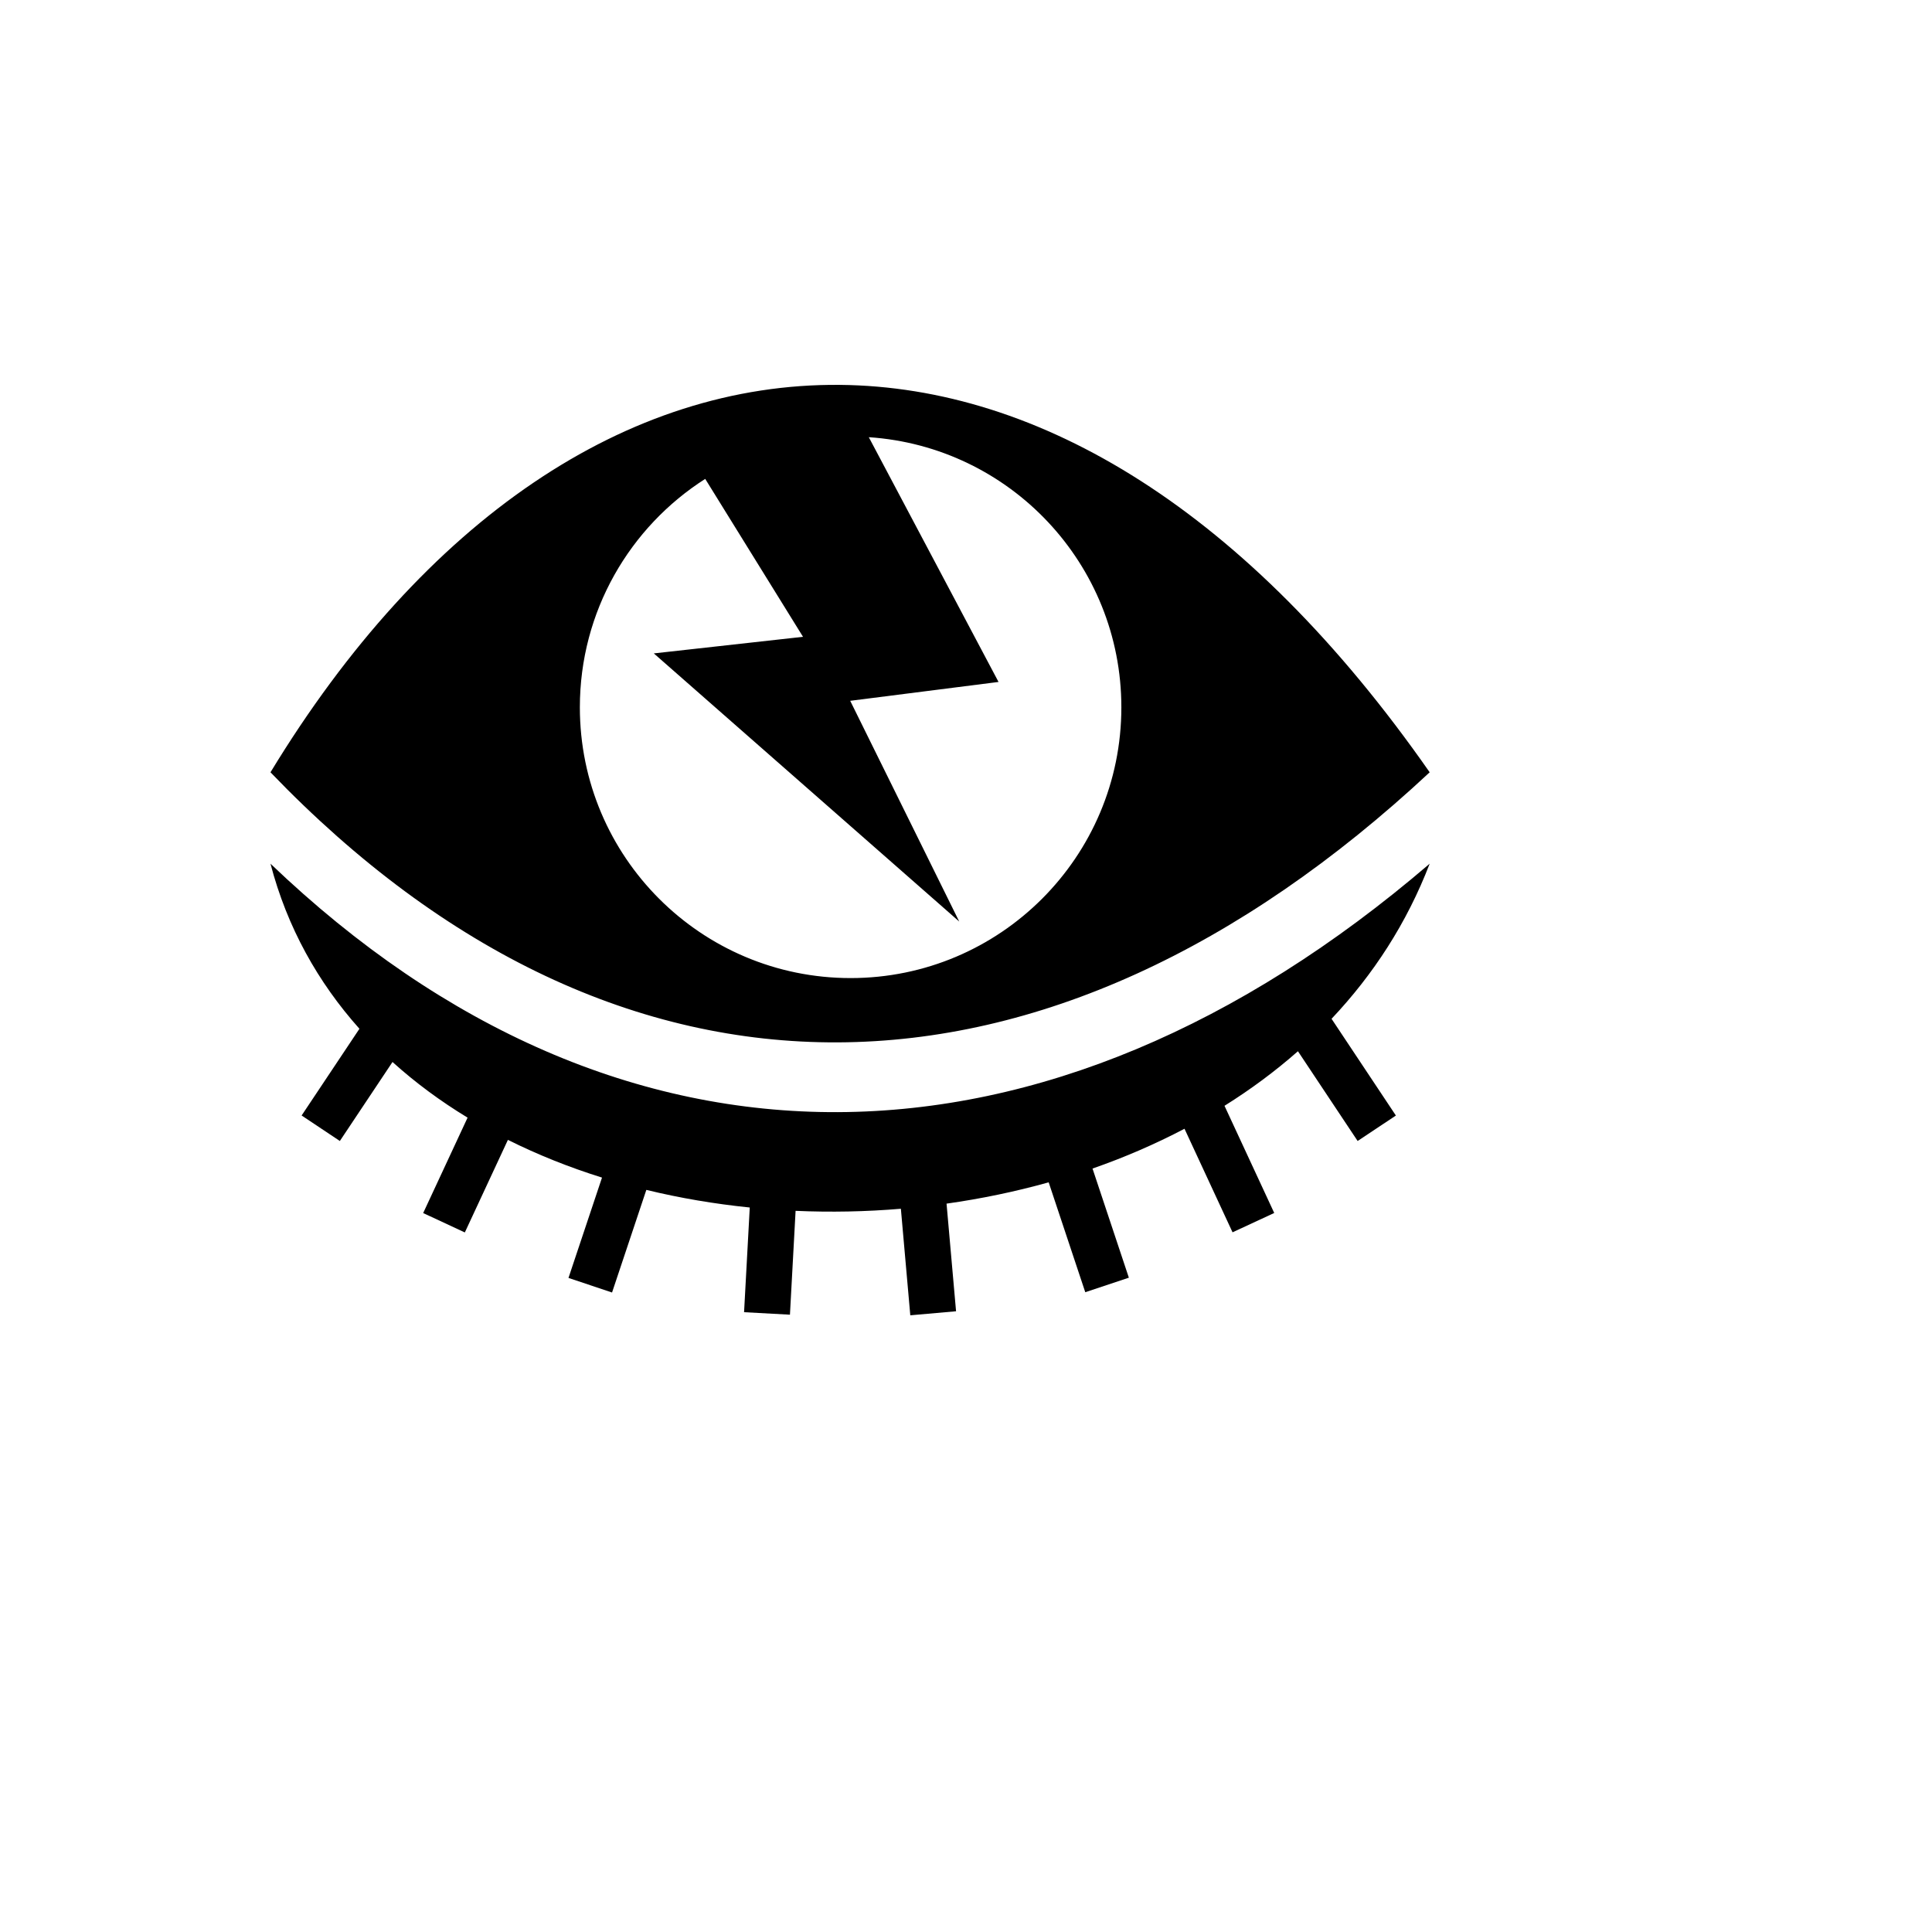 <svg xmlns="http://www.w3.org/2000/svg" version="1.1" xmlns:xlink="http://www.w3.org/1999/xlink" width="100%" height="100%" id="svgWorkerArea" viewBox="-25 -25 625 625" xmlns:idraw="https://idraw.muisca.co" style="background: white;"><defs id="defsdoc"><pattern id="patternBool" x="0" y="0" width="10" height="10" patternUnits="userSpaceOnUse" patternTransform="rotate(35)"><circle cx="5" cy="5" r="4" style="stroke: none;fill: #ff000070;"></circle></pattern></defs><g id="fileImp-64640072" class="cosito"><path id="pathImp-183863641" fill="#000" class="grouped" d="M246.726 99.508C178.055 98.852 112.365 142.797 62.502 224.837 175.634 342.536 313.88 340.127 437.5 224.837 378.378 140.103 311.237 100.126 246.727 99.509 246.727 99.509 246.726 99.508 246.726 99.508M256.058 116.434C301.685 119.464 337.758 157.427 337.758 203.821 337.758 252.194 298.544 291.406 250.169 291.406 201.798 291.406 162.584 252.194 162.584 203.82 162.584 172.757 178.756 145.473 203.137 129.922 203.137 129.922 234.774 181.007 234.774 181.007 234.774 181.007 186.506 186.373 186.506 186.373 186.506 186.373 285.308 273.115 285.308 273.115 285.308 273.115 250.041 201.711 250.041 201.711 250.041 201.711 298.023 195.609 298.023 195.609 298.023 195.609 256.057 116.433 256.057 116.433 256.057 116.433 256.058 116.434 256.058 116.434M62.502 254.406C67.881 275.008 77.888 292.815 91.278 307.805 91.278 307.805 72.573 335.861 72.573 335.861 72.573 335.861 84.941 344.108 84.941 344.108 84.941 344.108 101.976 318.554 101.976 318.554 109.375 325.241 117.514 331.246 126.261 336.556 126.261 336.556 111.897 367.422 111.897 367.422 111.897 367.422 125.374 373.693 125.374 373.693 125.374 373.693 139.309 343.744 139.309 343.745 148.941 348.559 159.142 352.627 169.749 355.949 169.749 355.949 158.901 388.41 158.901 388.41 158.901 388.41 172.997 393.123 172.997 393.123 172.997 393.123 184.09 359.928 184.09 359.928 194.967 362.57 206.172 364.472 217.546 365.627 217.546 365.627 215.705 399.493 215.705 399.493 215.705 399.493 230.546 400.3 230.546 400.3 230.546 400.3 232.373 366.706 232.373 366.706 243.684 367.207 255.087 366.984 266.433 366.032 266.433 366.032 269.479 400.499 269.479 400.499 269.479 400.499 284.283 399.192 284.283 399.192 284.283 399.192 281.207 364.376 281.207 364.376 292.396 362.799 303.46 360.503 314.245 357.48 314.245 357.48 326.082 393.029 326.082 393.029 326.082 393.029 340.185 388.334 340.185 388.334 340.185 388.334 328.43 353.026 328.43 353.026 338.726 349.433 348.691 345.14 358.185 340.15 358.185 340.15 373.728 373.652 373.728 373.652 373.728 373.652 387.211 367.396 387.211 367.396 387.211 367.396 371.125 332.725 371.125 332.725 379.553 327.455 387.509 321.572 394.881 315.074 394.881 315.074 414.194 344.108 414.194 344.108 414.194 344.108 426.569 335.876 426.569 335.876 426.569 335.876 405.756 304.581 405.756 304.581 419.227 290.327 430.119 273.611 437.498 254.404 313.878 360.46 175.632 362.675 62.5 254.404 62.5 254.404 62.502 254.406 62.502 254.406"></path></g></svg>